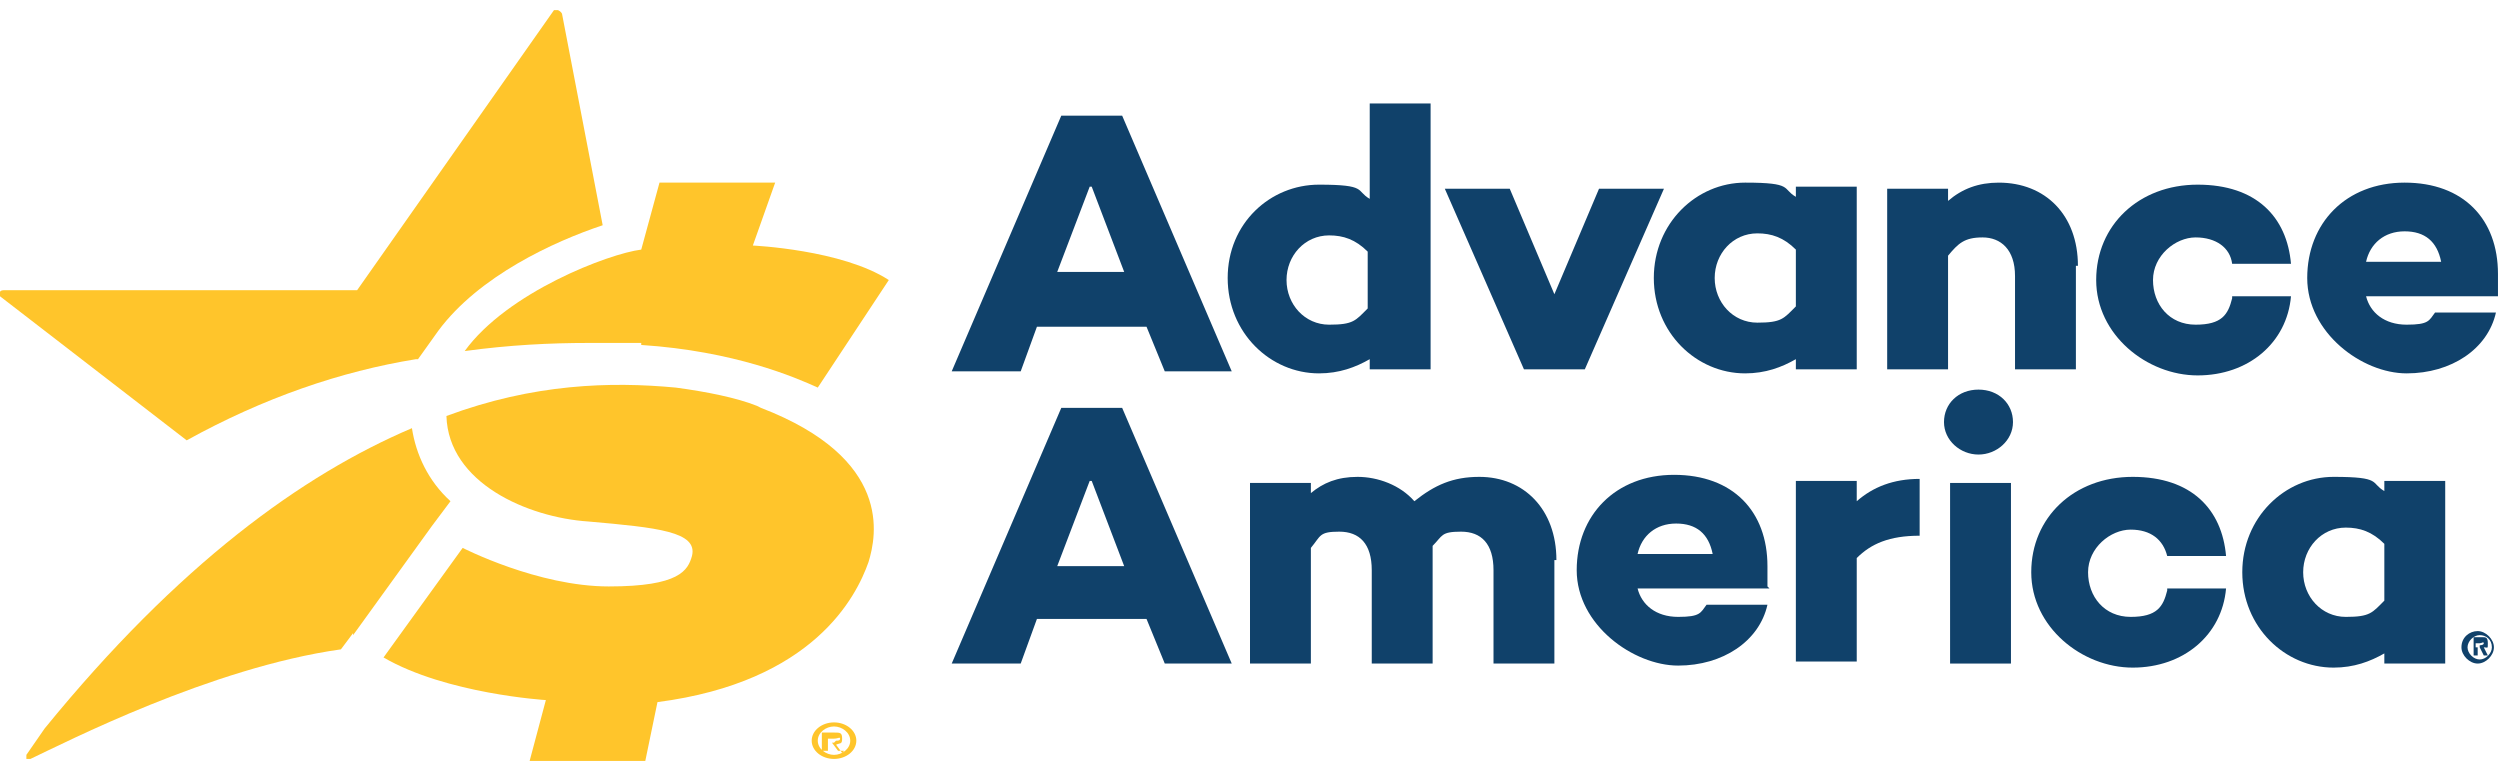 <?xml version="1.0" encoding="UTF-8"?>
<svg id="Layer_1" data-name="Layer 1" xmlns="http://www.w3.org/2000/svg" version="1.1" viewBox="0 0 123.2 38">
  <defs>
    <style>
      .cls-1 {
        fill: #10416a;
      }

      .cls-1, .cls-2 {
        stroke-width: 0px;
      }

      .cls-2 {
        fill: #ffc52b;
      }
    </style>
  </defs>
  <path class="cls-2" d="M20.6,17.7l1-1.4c2-2.7,5.7-4.4,8.1-5.2L27.7.7c0,0,0-.1-.2-.2,0,0-.2,0-.2,0l-9.7,13.8H.2c0,0-.2,0-.2.1,0,0,0,.2,0,.2l9.2,7.1c3.8-2.1,7.6-3.4,11.3-4Z"/>
  <path class="cls-2" d="M22.7,27h0s0,0,0,0Z"/>
  <path class="cls-2" d="M17.4,31.3l3.9-5.4.9-1.2c-1.1-1-1.7-2.3-1.9-3.6-5.4,2.3-11.5,6.7-18.1,14.8l-.9,1.3c0,0,0,.2,0,.2,0,0,0,0,.2,0s0,0,0,0c0,0,0,0,0,0,1.7-.8,8.9-4.5,15.3-5.4l.6-.8Z"/>
  <path class="cls-2" d="M31.6,17c4.6.3,7.6,1.6,8.7,2.1l3.5-5.3c-2.3-1.5-6.7-1.7-6.7-1.7l1.1-3.1h-5.7l-.9,3.3c-1.6.2-6.6,2.1-8.7,5,2.2-.3,4.2-.4,6.1-.4s1.7,0,2.6,0h0Z"/>
  <path class="cls-2" d="M37.3,20c-1-.4-2.5-.7-4-.9-3.2-.3-7-.2-11.3,1.4.1,3.3,4,5,7,5.2,3.4.3,5.4.5,5.1,1.7-.2.7-.6,1.5-4.1,1.5s-7.2-1.9-7.2-1.9l-3.9,5.4c3.1,1.8,8,2.1,8,2.1l-.8,3h5.7l.6-2.9c7.7-1,9.8-5.2,10.4-6.9.4-1.3,1.2-5.1-5.3-7.6Z"/>
  <path class="cls-1" d="M51.1,16.1l-.8,2.2h-3.4l5.4-12.6h3l5.4,12.6h-3.3l-.9-2.2h-5.4ZM53.7,9.2l-1.6,4.2h3.3l-1.6-4.2Z"/>
  <path class="cls-1" d="M70.5,18.2h-3v-.5c-.7.4-1.5.7-2.5.7-2.4,0-4.5-2-4.5-4.7s2.1-4.6,4.5-4.6,1.8.3,2.5.7v-4.7h3v13.1h0ZM67.4,15.2v-2.8c-.6-.6-1.2-.8-1.9-.8-1.2,0-2.1,1-2.1,2.2s.9,2.2,2.1,2.2,1.3-.2,1.9-.8h0Z"/>
  <path class="cls-1" d="M78,18.2h-2.9l-3.9-8.9h3.2l2.2,5.2,2.2-5.2h3.2l-3.9,8.9Z"/>
  <path class="cls-1" d="M91.5,18.2h-3v-.5c-.7.4-1.5.7-2.5.7-2.4,0-4.5-2-4.5-4.7s2.1-4.7,4.5-4.7,1.8.3,2.5.7v-.5h3v8.9h0ZM88.5,15.1v-2.8c-.6-.6-1.2-.8-1.9-.8-1.2,0-2.1,1-2.1,2.2s.9,2.2,2.1,2.2,1.3-.2,1.9-.8h0Z"/>
  <path class="cls-1" d="M102.3,13.1v5.1h-3v-4.6c0-1.3-.7-1.9-1.6-1.9s-1.2.3-1.7.9v5.6h-3v-8.9h3v.6c.7-.6,1.5-.9,2.5-.9,2.3,0,3.9,1.6,3.9,4.1h0Z"/>
  <path class="cls-1" d="M110,14.6h2.9c-.2,2.3-2.1,3.9-4.6,3.9s-5-2-5-4.7,2.1-4.7,5-4.7,4.4,1.6,4.6,3.9h-2.9c-.1-.8-.8-1.3-1.8-1.3s-2.1.9-2.1,2.1.8,2.2,2.1,2.2,1.6-.5,1.8-1.3h0Z"/>
  <path class="cls-1" d="M123.1,14.6h0c0,0-6.5,0-6.5,0,.2.8.9,1.4,2,1.4s1.1-.2,1.4-.6h3c-.4,1.8-2.2,3-4.4,3s-4.9-2-4.9-4.7,1.9-4.7,4.8-4.7,4.6,1.8,4.6,4.5,0,.7,0,1h0ZM116.6,12.9h3.7c-.2-1-.8-1.5-1.8-1.5s-1.7.6-1.9,1.5Z"/>
  <path class="cls-1" d="M51.1,30.5l-.8,2.2h-3.4l5.4-12.6h3l5.4,12.6h-3.3l-.9-2.2h-5.4ZM53.7,23.7l-1.6,4.2h3.3l-1.6-4.2Z"/>
  <path class="cls-1" d="M76.6,27.6v5.1h-3v-4.6c0-1.3-.6-1.9-1.6-1.9s-.9.2-1.4.7c0,.2,0,.4,0,.7v5.1h-3v-4.6c0-1.3-.6-1.9-1.6-1.9s-.9.2-1.4.8v5.7h-3v-8.9h3v.5c.6-.5,1.3-.8,2.3-.8s2.1.4,2.8,1.2c1-.8,1.9-1.2,3.2-1.2,2.2,0,3.8,1.6,3.8,4.1Z"/>
  <path class="cls-1" d="M87.2,29h0c0,0-6.5,0-6.5,0,.2.8.9,1.4,2,1.4s1.1-.2,1.4-.6h3c-.4,1.8-2.2,3-4.4,3s-5-2-5-4.7,1.9-4.7,4.8-4.7,4.6,1.8,4.6,4.5,0,.7,0,1h0ZM80.7,27.3h3.7c-.2-1-.8-1.5-1.8-1.5s-1.7.6-1.9,1.5Z"/>
  <path class="cls-1" d="M94.6,26.4c-1.5,0-2.4.4-3.1,1.1v5.1h-3v-8.9h3v1c.8-.7,1.8-1.1,3.1-1.1v2.8h0Z"/>
  <path class="cls-1" d="M99.1,32.7h-3v-8.9h3v8.9Z"/>
  <path class="cls-1" d="M106.8,29h2.9c-.2,2.3-2.1,3.9-4.6,3.9s-5-2-5-4.7,2.1-4.7,5-4.7,4.4,1.6,4.6,3.9h-2.9c-.2-.8-.8-1.3-1.8-1.3s-2.1.9-2.1,2.1.8,2.2,2.1,2.2,1.6-.5,1.8-1.3h0Z"/>
  <path class="cls-1" d="M120.5,32.7h-3v-.5c-.7.4-1.5.7-2.5.7-2.4,0-4.5-2-4.5-4.7s2.1-4.7,4.5-4.7,1.8.3,2.5.7v-.5h3v8.9h0ZM117.5,29.6v-2.8c-.6-.6-1.2-.8-1.9-.8-1.2,0-2.1,1-2.1,2.2s.9,2.2,2.1,2.2,1.3-.2,1.9-.8h0Z"/>
  <path class="cls-1" d="M121.3,31.9c0-.5.4-.8.8-.8s.8.4.8.8-.4.8-.8.8-.8-.4-.8-.8ZM122.8,31.9c0-.4-.3-.6-.6-.6s-.6.3-.6.6.3.6.6.6.6-.3.6-.6ZM122.6,32.3h-.2l-.2-.4h-.1v.4h-.2v-.9h.4c.2,0,.3,0,.3.3s0,.2-.2.2l.2.4h0ZM122.2,31.8c0,0,.2,0,.2-.1s-.1,0-.2,0h-.2v.2h.2Z"/>
  <path class="cls-1" d="M95.8,20.8c0-.9.7-1.6,1.7-1.6s1.7.7,1.7,1.6-.8,1.6-1.7,1.6-1.7-.7-1.7-1.6Z"/>
  <path class="cls-2" d="M40,36.5c0-.5.5-.9,1.1-.9s1.1.4,1.1.9-.5.9-1.1.9-1.1-.4-1.1-.9ZM41.9,36.5c0-.4-.4-.7-.8-.7s-.8.3-.8.7.4.7.8.7.8-.3.8-.7ZM41.6,37h-.3l-.3-.4h-.2v.4h-.3v-.9h.6c.3,0,.4,0,.4.3s-.1.2-.3.3l.3.4h0ZM41.2,36.5c.1,0,.2,0,.2-.1s-.1,0-.3,0h-.3v.2h.3Z"/>
</svg>